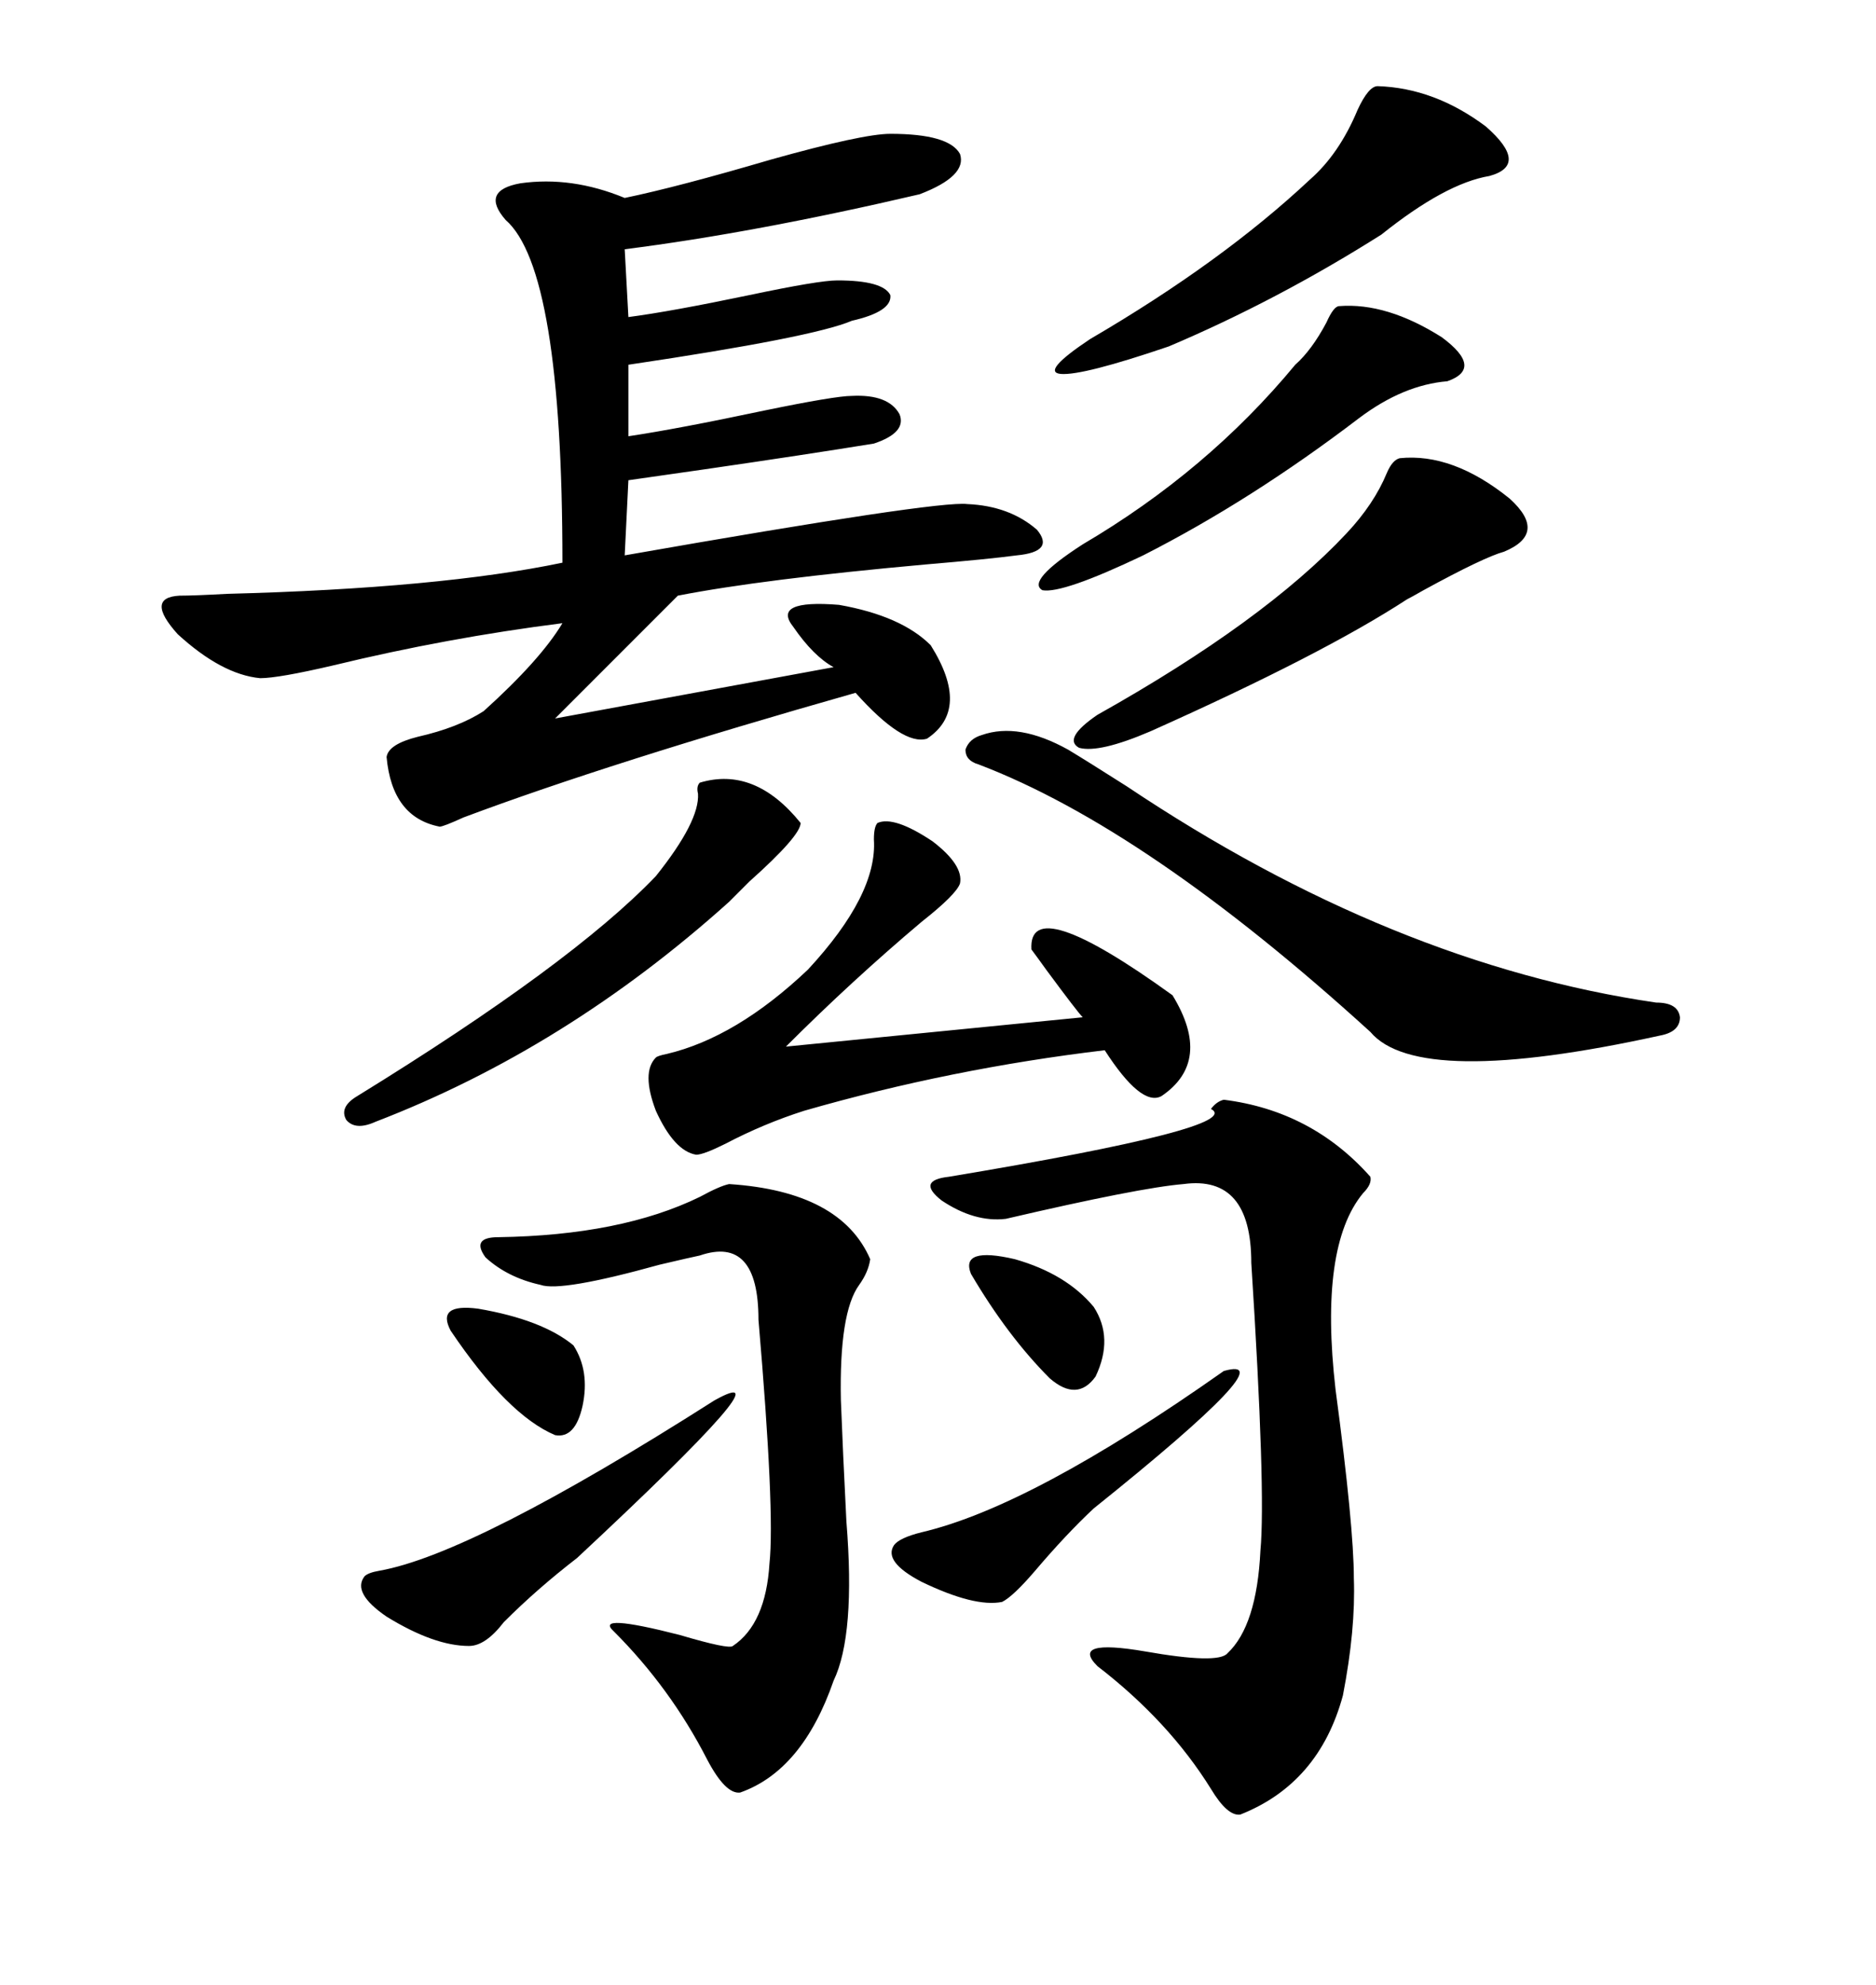 <svg xmlns="http://www.w3.org/2000/svg" xmlns:xlink="http://www.w3.org/1999/xlink" width="300" height="317.285"><path d="M142.38 21.39L142.38 21.39Q151.76 21.39 153.52 24.61L153.52 24.61Q154.69 28.13 147.07 31.05L147.07 31.05Q120.70 37.21 99.90 39.84L99.90 39.84L100.49 50.68Q107.23 49.80 119.82 47.17L119.82 47.17Q130.96 44.82 133.89 44.82L133.89 44.82Q141.21 44.82 142.38 47.17L142.38 47.17Q142.68 49.80 136.23 51.27L136.23 51.27Q130.08 53.91 100.49 58.30L100.49 58.30L100.49 69.73Q108.40 68.55 122.17 65.63L122.17 65.63Q133.59 63.28 136.23 63.28L136.23 63.28Q142.09 62.99 143.85 66.21L143.85 66.21Q145.02 69.14 139.75 70.90L139.75 70.90Q128.91 72.66 112.79 75L112.79 75Q104.59 76.17 100.49 76.76L100.49 76.76L99.90 88.77Q150 79.98 154.69 80.57L154.69 80.57Q161.43 80.86 165.82 84.67L165.82 84.67Q168.75 88.18 162.60 88.77L162.60 88.77Q158.20 89.36 147.95 90.23L147.95 90.23Q121.88 92.58 108.40 95.21L108.40 95.21L88.77 114.84L133.30 106.64Q130.08 104.88 126.86 100.20L126.86 100.20Q123.34 95.80 134.18 96.68L134.18 96.68Q144.14 98.44 148.83 103.13L148.83 103.13Q155.27 113.38 148.24 118.07L148.24 118.07Q144.43 119.24 136.82 110.74L136.82 110.74Q97.56 121.88 74.12 130.66L74.12 130.66Q70.90 132.13 70.31 132.13L70.31 132.13Q62.70 130.66 61.82 121.00L61.82 121.00Q62.11 118.95 66.80 117.77L66.80 117.77Q73.24 116.31 77.34 113.67L77.34 113.67Q86.43 105.47 89.94 99.61L89.94 99.61Q71.48 101.95 53.32 106.35L53.32 106.35Q44.53 108.40 41.60 108.40L41.60 108.40Q35.45 107.81 28.42 101.37L28.42 101.37Q23.14 95.51 28.71 95.21L28.71 95.21Q31.05 95.21 36.33 94.92L36.33 94.92Q70.31 94.04 89.94 89.94L89.94 89.94Q89.94 43.07 80.86 35.16L80.86 35.16Q76.76 30.47 83.20 29.30L83.20 29.30Q91.41 28.13 99.90 31.64L99.90 31.64Q108.40 29.88 123.34 25.49L123.34 25.49Q137.99 21.39 142.38 21.39ZM195.70 175.78L195.70 175.78Q209.77 177.54 219.14 188.09L219.14 188.09Q219.43 189.26 217.97 190.72L217.97 190.72Q210.94 199.22 213.57 222.07L213.57 222.07Q216.50 244.04 216.50 252.25L216.50 252.25Q216.80 260.45 214.75 271.00L214.75 271.00Q210.94 285.06 198.34 290.04L198.34 290.04Q196.29 290.33 193.65 285.94L193.65 285.94Q186.91 275.10 175.49 266.31L175.49 266.31Q171.09 261.91 183.11 263.96L183.11 263.96Q194.82 266.02 196.29 264.26L196.29 264.26Q200.98 259.86 201.56 247.85L201.56 247.85Q202.44 238.48 200.10 201.86L200.10 201.86Q200.10 187.79 189.26 189.26L189.26 189.26Q182.23 189.84 160.84 194.82L160.84 194.82Q155.86 195.41 150.59 191.89L150.59 191.89Q146.48 188.67 151.76 188.09L151.76 188.09Q199.22 180.18 193.65 177.25L193.65 177.25Q194.53 176.07 195.70 175.78ZM116.60 189.26L116.60 189.26Q134.47 190.43 139.16 201.27L139.16 201.27Q138.87 203.32 137.40 205.37L137.40 205.37Q134.18 209.77 134.47 223.83L134.47 223.83Q134.77 231.74 135.35 243.16L135.35 243.16Q136.82 261.33 133.30 268.65L133.30 268.65Q128.32 283.01 118.36 286.52L118.36 286.52Q116.02 286.82 113.09 281.25L113.09 281.25Q107.23 269.82 98.14 260.74L98.14 260.74Q94.92 257.81 108.69 261.33L108.69 261.33Q116.60 263.67 117.19 263.09L117.19 263.09Q122.46 259.57 123.05 249.90L123.05 249.90Q123.93 241.70 121.29 210.94L121.29 210.94Q121.29 197.46 111.91 200.68L111.91 200.68Q110.45 200.98 105.47 202.15L105.47 202.15Q89.65 206.54 86.43 205.37L86.43 205.37Q81.15 204.20 77.64 200.98L77.64 200.98Q75.29 197.75 79.69 197.75L79.69 197.75Q99.32 197.46 111.91 191.31L111.91 191.31Q115.14 189.55 116.60 189.26ZM140.33 131.54L140.33 131.54Q142.97 130.37 149.12 134.47L149.12 134.47Q154.10 138.28 153.52 141.21L153.52 141.21Q152.93 142.97 147.36 147.36L147.36 147.36Q136.23 156.74 125.68 167.29L125.68 167.29L173.14 162.60Q172.27 161.72 167.29 154.98L167.29 154.98Q165.82 152.93 164.94 151.76L164.94 151.76Q164.36 142.38 187.50 159.08L187.50 159.08Q193.95 169.63 185.74 175.20L185.74 175.20Q182.52 176.95 176.66 167.87L176.66 167.87Q152.05 170.80 128.61 177.54L128.61 177.54Q122.17 179.59 116.02 182.81L116.02 182.81Q112.50 184.57 111.33 184.57L111.33 184.57Q107.81 183.98 104.88 177.54L104.88 177.54Q102.54 171.39 104.88 169.04L104.88 169.04Q105.18 168.75 106.64 168.46L106.64 168.46Q117.77 165.82 129.20 154.98L129.20 154.98Q140.33 142.97 139.75 134.18L139.75 134.18Q139.75 132.13 140.33 131.54ZM170.80 119.82L170.80 119.82Q173.73 121.58 180.18 125.68L180.18 125.68Q222.66 154.10 264.84 160.25L264.84 160.25Q268.36 160.25 268.65 162.60L268.65 162.60Q268.65 164.94 265.43 165.53L265.43 165.53Q226.76 174.02 219.14 164.94L219.14 164.94Q183.40 132.42 156.45 122.17L156.45 122.17Q154.39 121.58 154.39 119.82L154.39 119.82Q154.98 118.07 157.03 117.48L157.03 117.48Q162.89 115.43 170.80 119.82ZM220.31 13.77L220.31 13.77Q229.39 14.06 237.60 20.21L237.60 20.21Q244.63 26.37 238.18 28.13L238.18 28.13Q231.15 29.30 220.90 37.50L220.90 37.50Q204.20 48.05 186.91 55.37L186.91 55.37Q173.14 60.06 169.63 59.77L169.63 59.77Q166.41 59.47 174.32 54.20L174.32 54.20Q195.41 41.89 209.47 28.71L209.47 28.71Q214.16 24.61 217.09 17.58L217.09 17.58Q218.85 13.77 220.31 13.77ZM223.83 73.24L223.83 73.24Q232.32 72.36 241.41 79.69L241.41 79.69Q247.56 85.25 240.53 88.18L240.53 88.18Q237.30 89.06 227.64 94.34L227.64 94.34Q225.59 95.51 225 95.80L225 95.80Q211.52 104.59 183.98 116.89L183.98 116.89Q175.78 120.41 172.56 119.53L172.56 119.53Q169.92 118.07 175.49 114.26L175.49 114.26Q202.15 99.32 215.33 85.25L215.33 85.25Q219.73 80.57 221.78 75.59L221.78 75.59Q222.66 73.54 223.83 73.24ZM111.91 125.10L111.91 125.10Q120.70 122.46 128.03 131.54L128.03 131.54Q128.03 133.59 119.82 140.92L119.82 140.92Q117.48 143.26 116.60 144.14L116.60 144.14Q90.53 167.58 60.06 179.30L60.06 179.30Q56.84 180.76 55.37 179.00L55.37 179.00Q54.20 176.95 57.13 175.20L57.13 175.20Q91.41 154.10 104.88 140.04L104.88 140.04Q111.91 131.25 111.62 126.86L111.62 126.86Q111.33 125.68 111.91 125.10ZM214.16 48.93L214.16 48.93Q221.78 48.34 230.57 53.91L230.57 53.91Q237.30 58.89 231.45 60.94L231.45 60.94Q224.41 61.52 217.38 66.80L217.38 66.80Q200.10 79.98 182.81 88.77L182.81 88.77Q169.92 94.92 166.70 94.34L166.70 94.34Q164.06 92.87 173.14 87.01L173.14 87.01Q193.07 75.29 207.13 58.30L207.13 58.30Q209.77 55.96 212.11 51.56L212.11 51.56Q213.28 48.93 214.16 48.93ZM114.26 223.83L114.26 223.83Q126.86 216.80 92.29 249.02L92.29 249.02Q85.84 254.00 80.57 259.28L80.57 259.28Q77.64 263.09 75 263.09L75 263.09Q69.43 263.09 61.82 258.40L61.82 258.40Q56.25 254.59 58.30 251.95L58.30 251.95Q58.89 251.37 60.64 251.07L60.64 251.07Q75.59 248.44 114.26 223.83ZM195.70 219.14L195.70 219.14Q205.96 216.21 174.90 241.11L174.90 241.11Q170.51 245.21 165.53 251.07L165.53 251.07Q162.01 255.18 160.25 256.05L160.25 256.05Q155.86 256.93 147.36 252.83L147.36 252.83Q141.21 249.61 142.97 246.97L142.97 246.97Q143.85 245.80 147.36 244.92L147.36 244.92Q164.94 240.82 195.70 219.14ZM174.90 208.89L174.90 208.89Q178.13 213.87 175.20 220.02L175.20 220.02Q172.27 224.12 167.87 220.31L167.87 220.31Q161.13 213.57 155.27 203.61L155.27 203.61Q153.52 199.22 162.30 201.27L162.30 201.27Q170.51 203.61 174.90 208.89ZM72.07 212.70L72.07 212.70Q69.73 208.30 76.46 209.18L76.46 209.18Q86.72 210.94 91.70 215.04L91.70 215.04Q94.34 219.14 93.16 224.71L93.16 224.71Q91.99 229.98 88.77 229.39L88.77 229.39Q81.15 226.17 72.07 212.70Z"/></svg>